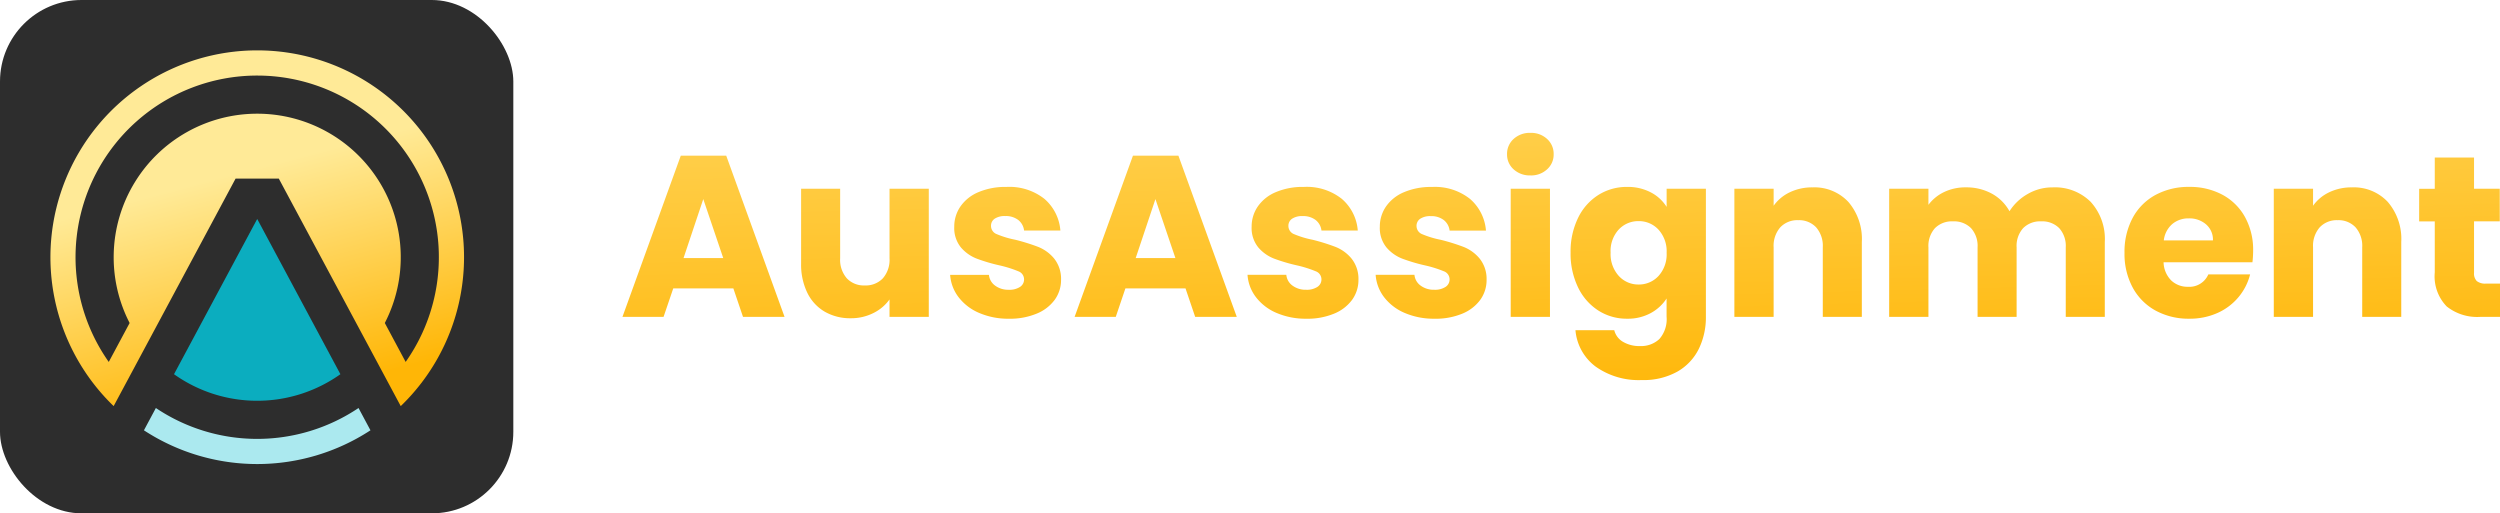 <svg xmlns="http://www.w3.org/2000/svg" xmlns:xlink="http://www.w3.org/1999/xlink" width="245.326" height="50.373" viewBox="0 0 245.326 50.373"><defs><linearGradient id="a" x1="0.312" y1="0.387" x2="0.5" y2="1" gradientUnits="objectBoundingBox"><stop offset="0" stop-color="#ffea97"/><stop offset="1" stop-color="#ffb606"/></linearGradient><clipPath id="b"><rect width="40.594" height="40.594" fill="url(#a)"/></clipPath><linearGradient id="d" x1="-0.015" y1="-1.262" x2="0.449" y2="1.135" xlink:href="#a"/></defs><g transform="translate(-67 -783)"><g transform="translate(67 783)"><rect width="50.373" height="50.373" rx="8" transform="translate(0)" fill="#2d2d2d"/><g transform="translate(4.943 4.943)"><g clip-path="url(#b)"><path d="M20.3,0A20.294,20.294,0,0,1,34.381,34.908L22.417,12.585H18.174L6.21,34.908A20.3,20.3,0,0,1,20.3,0m0,2.472a17.826,17.826,0,0,1,14.564,28.1l-2.045-3.819a14.086,14.086,0,1,0-25.042,0L5.73,30.575A17.826,17.826,0,0,1,20.3,2.472" fill-rule="evenodd" fill="url(#a)"/><path d="M104.538,319.125l1.172,2.188a20.313,20.313,0,0,1-22.23,0l1.172-2.188a17.828,17.828,0,0,0,19.886,0" transform="translate(-74.299 -284.03)" fill="#abe9ef" fill-rule="evenodd"/><path d="M118.488,150.436l8.164,15.234a14.091,14.091,0,0,1-16.329,0Z" transform="translate(-98.191 -133.892)" fill="#0badbf" fill-rule="evenodd"/></g></g></g><path d="M12.1-45.62H6.2L5.25-42.826H1.216L6.94-58.645H11.4l5.724,15.819H13.047Zm-.992-2.975L9.148-54.386,7.21-48.595ZM31.277-55.4v12.574H27.424v-1.713A4.229,4.229,0,0,1,25.835-43.2a4.848,4.848,0,0,1-2.22.507,4.972,4.972,0,0,1-2.546-.642,4.33,4.33,0,0,1-1.713-1.859,6.327,6.327,0,0,1-.608-2.862V-55.4h3.831v6.828a2.76,2.76,0,0,0,.654,1.961,2.291,2.291,0,0,0,1.758.7,2.32,2.32,0,0,0,1.78-.7,2.76,2.76,0,0,0,.654-1.961V-55.4Zm7.887,12.755a7.227,7.227,0,0,1-2.93-.563,5,5,0,0,1-2.028-1.544,4.06,4.06,0,0,1-.834-2.2h3.808a1.464,1.464,0,0,0,.608,1.059,2.153,2.153,0,0,0,1.33.406,1.9,1.9,0,0,0,1.115-.282.863.863,0,0,0,.394-.732.845.845,0,0,0-.563-.8,11.382,11.382,0,0,0-1.825-.575,17.137,17.137,0,0,1-2.253-.665,3.894,3.894,0,0,1-1.555-1.1,3.009,3.009,0,0,1-.654-2.039,3.463,3.463,0,0,1,.6-1.972,4.021,4.021,0,0,1,1.758-1.408,6.73,6.73,0,0,1,2.761-.518,5.534,5.534,0,0,1,3.73,1.172A4.56,4.56,0,0,1,44.19-51.3H40.629a1.535,1.535,0,0,0-.575-1.037,1.993,1.993,0,0,0-1.273-.383,1.76,1.76,0,0,0-1.037.259.827.827,0,0,0-.361.71.867.867,0,0,0,.575.811,9.2,9.2,0,0,0,1.792.541,19.6,19.6,0,0,1,2.276.71,3.926,3.926,0,0,1,1.544,1.127,3.188,3.188,0,0,1,.687,2.084,3.308,3.308,0,0,1-.62,1.972,4.1,4.1,0,0,1-1.78,1.363A6.808,6.808,0,0,1,39.165-42.645ZM56.471-45.62h-5.9l-.946,2.794H45.587l5.724-15.819h4.462L61.5-42.826H57.418Zm-.992-2.975-1.961-5.791-1.938,5.791Zm12.867,5.949a7.227,7.227,0,0,1-2.93-.563,5,5,0,0,1-2.028-1.544,4.06,4.06,0,0,1-.834-2.2h3.808a1.464,1.464,0,0,0,.608,1.059,2.153,2.153,0,0,0,1.33.406,1.9,1.9,0,0,0,1.115-.282.863.863,0,0,0,.394-.732.845.845,0,0,0-.563-.8,11.382,11.382,0,0,0-1.825-.575,17.137,17.137,0,0,1-2.253-.665,3.893,3.893,0,0,1-1.555-1.1,3.009,3.009,0,0,1-.654-2.039,3.463,3.463,0,0,1,.6-1.972,4.021,4.021,0,0,1,1.758-1.408,6.73,6.73,0,0,1,2.761-.518,5.534,5.534,0,0,1,3.73,1.172,4.559,4.559,0,0,1,1.566,3.11H69.812a1.535,1.535,0,0,0-.575-1.037,1.993,1.993,0,0,0-1.273-.383,1.76,1.76,0,0,0-1.037.259.827.827,0,0,0-.361.71.867.867,0,0,0,.575.811,9.2,9.2,0,0,0,1.792.541,19.6,19.6,0,0,1,2.276.71,3.926,3.926,0,0,1,1.544,1.127,3.188,3.188,0,0,1,.687,2.084,3.308,3.308,0,0,1-.62,1.972,4.1,4.1,0,0,1-1.78,1.363A6.808,6.808,0,0,1,68.347-42.645Zm12.574,0a7.227,7.227,0,0,1-2.93-.563,5,5,0,0,1-2.028-1.544,4.06,4.06,0,0,1-.834-2.2h3.808a1.464,1.464,0,0,0,.608,1.059,2.153,2.153,0,0,0,1.33.406,1.9,1.9,0,0,0,1.115-.282.863.863,0,0,0,.394-.732.845.845,0,0,0-.563-.8A11.382,11.382,0,0,0,80-47.873a17.137,17.137,0,0,1-2.253-.665,3.894,3.894,0,0,1-1.555-1.1,3.009,3.009,0,0,1-.654-2.039,3.463,3.463,0,0,1,.6-1.972,4.021,4.021,0,0,1,1.758-1.408,6.731,6.731,0,0,1,2.761-.518,5.534,5.534,0,0,1,3.73,1.172,4.559,4.559,0,0,1,1.566,3.11H82.386a1.535,1.535,0,0,0-.575-1.037,1.993,1.993,0,0,0-1.273-.383,1.76,1.76,0,0,0-1.037.259.827.827,0,0,0-.361.71.867.867,0,0,0,.575.811,9.2,9.2,0,0,0,1.792.541,19.6,19.6,0,0,1,2.276.71,3.926,3.926,0,0,1,1.544,1.127,3.188,3.188,0,0,1,.687,2.084,3.308,3.308,0,0,1-.62,1.972,4.1,4.1,0,0,1-1.78,1.363A6.808,6.808,0,0,1,80.922-42.645Zm9.4-14.062a2.336,2.336,0,0,1-1.656-.6,1.935,1.935,0,0,1-.642-1.476,1.96,1.96,0,0,1,.642-1.5,2.336,2.336,0,0,1,1.656-.6,2.3,2.3,0,0,1,1.634.6,1.96,1.96,0,0,1,.642,1.5,1.935,1.935,0,0,1-.642,1.476A2.3,2.3,0,0,1,90.319-56.707ZM92.234-55.4v12.574H88.381V-55.4Zm7.572-.18a4.839,4.839,0,0,1,2.332.541,3.984,3.984,0,0,1,1.544,1.42V-55.4h3.853v12.552a7.073,7.073,0,0,1-.687,3.144,5.238,5.238,0,0,1-2.1,2.242,6.779,6.779,0,0,1-3.5.834,7.288,7.288,0,0,1-4.53-1.318,4.976,4.976,0,0,1-1.983-3.572h3.808a1.823,1.823,0,0,0,.856,1.138,3.121,3.121,0,0,0,1.668.417,2.621,2.621,0,0,0,1.9-.687,2.948,2.948,0,0,0,.71-2.2v-1.78a4.274,4.274,0,0,1-1.555,1.431,4.694,4.694,0,0,1-2.321.552,5.152,5.152,0,0,1-2.817-.8,5.528,5.528,0,0,1-1.994-2.276,7.587,7.587,0,0,1-.732-3.414,7.515,7.515,0,0,1,.732-3.4,5.463,5.463,0,0,1,1.994-2.253A5.207,5.207,0,0,1,99.806-55.58Zm3.876,6.467a3.151,3.151,0,0,0-.8-2.276,2.6,2.6,0,0,0-1.949-.834,2.616,2.616,0,0,0-1.949.823,3.11,3.11,0,0,0-.8,2.265,3.191,3.191,0,0,0,.8,2.287,2.583,2.583,0,0,0,1.949.845,2.6,2.6,0,0,0,1.949-.834A3.151,3.151,0,0,0,103.682-49.113Zm14.31-6.422a4.563,4.563,0,0,1,3.527,1.431,5.581,5.581,0,0,1,1.318,3.932v7.346h-3.831v-6.828a2.76,2.76,0,0,0-.654-1.961,2.291,2.291,0,0,0-1.758-.7,2.291,2.291,0,0,0-1.758.7,2.76,2.76,0,0,0-.654,1.961v6.828H110.33V-55.4h3.853v1.668a4.065,4.065,0,0,1,1.577-1.318A5.015,5.015,0,0,1,117.992-55.535Zm23.571,0a4.973,4.973,0,0,1,3.73,1.42,5.406,5.406,0,0,1,1.386,3.944v7.346h-3.831v-6.828a2.6,2.6,0,0,0-.642-1.882,2.345,2.345,0,0,0-1.769-.665,2.345,2.345,0,0,0-1.769.665,2.6,2.6,0,0,0-.642,1.882v6.828h-3.831v-6.828a2.6,2.6,0,0,0-.642-1.882,2.345,2.345,0,0,0-1.769-.665,2.345,2.345,0,0,0-1.769.665,2.6,2.6,0,0,0-.642,1.882v6.828h-3.853V-55.4h3.853v1.577a4.124,4.124,0,0,1,1.532-1.251,4.818,4.818,0,0,1,2.141-.462,5.207,5.207,0,0,1,2.535.608,4.362,4.362,0,0,1,1.746,1.735,5.065,5.065,0,0,1,1.78-1.69A4.81,4.81,0,0,1,141.563-55.535Zm19.673,6.22a9.839,9.839,0,0,1-.068,1.127h-8.721A2.62,2.62,0,0,0,153.2-46.4a2.306,2.306,0,0,0,1.634.62,2.025,2.025,0,0,0,2.006-1.217h4.1a5.628,5.628,0,0,1-1.138,2.231,5.7,5.7,0,0,1-2.062,1.555,6.623,6.623,0,0,1-2.772.563,6.745,6.745,0,0,1-3.29-.789,5.61,5.61,0,0,1-2.253-2.253,6.957,6.957,0,0,1-.811-3.425,7.036,7.036,0,0,1,.8-3.425,5.537,5.537,0,0,1,2.242-2.253,6.792,6.792,0,0,1,3.313-.789,6.724,6.724,0,0,1,3.245.766,5.5,5.5,0,0,1,2.22,2.186A6.635,6.635,0,0,1,161.236-49.316Zm-3.944-1.014a1.981,1.981,0,0,0-.676-1.577,2.489,2.489,0,0,0-1.69-.586,2.441,2.441,0,0,0-1.634.563,2.5,2.5,0,0,0-.823,1.6Zm13.634-5.206a4.563,4.563,0,0,1,3.527,1.431,5.581,5.581,0,0,1,1.318,3.932v7.346H171.94v-6.828a2.76,2.76,0,0,0-.654-1.961,2.291,2.291,0,0,0-1.758-.7,2.291,2.291,0,0,0-1.758.7,2.76,2.76,0,0,0-.654,1.961v6.828h-3.853V-55.4h3.853v1.668a4.065,4.065,0,0,1,1.577-1.318A5.015,5.015,0,0,1,170.926-55.535Zm14.535,9.442v3.268H183.5a4.8,4.8,0,0,1-3.268-1.025,4.237,4.237,0,0,1-1.172-3.346v-5h-1.532v-3.2h1.532v-3.065h3.853V-55.4h2.524v3.2h-2.524v5.048a1.056,1.056,0,0,0,.27.811,1.32,1.32,0,0,0,.9.248Z" transform="translate(126.865 856.922)" fill="url(#d)"/></g></svg>